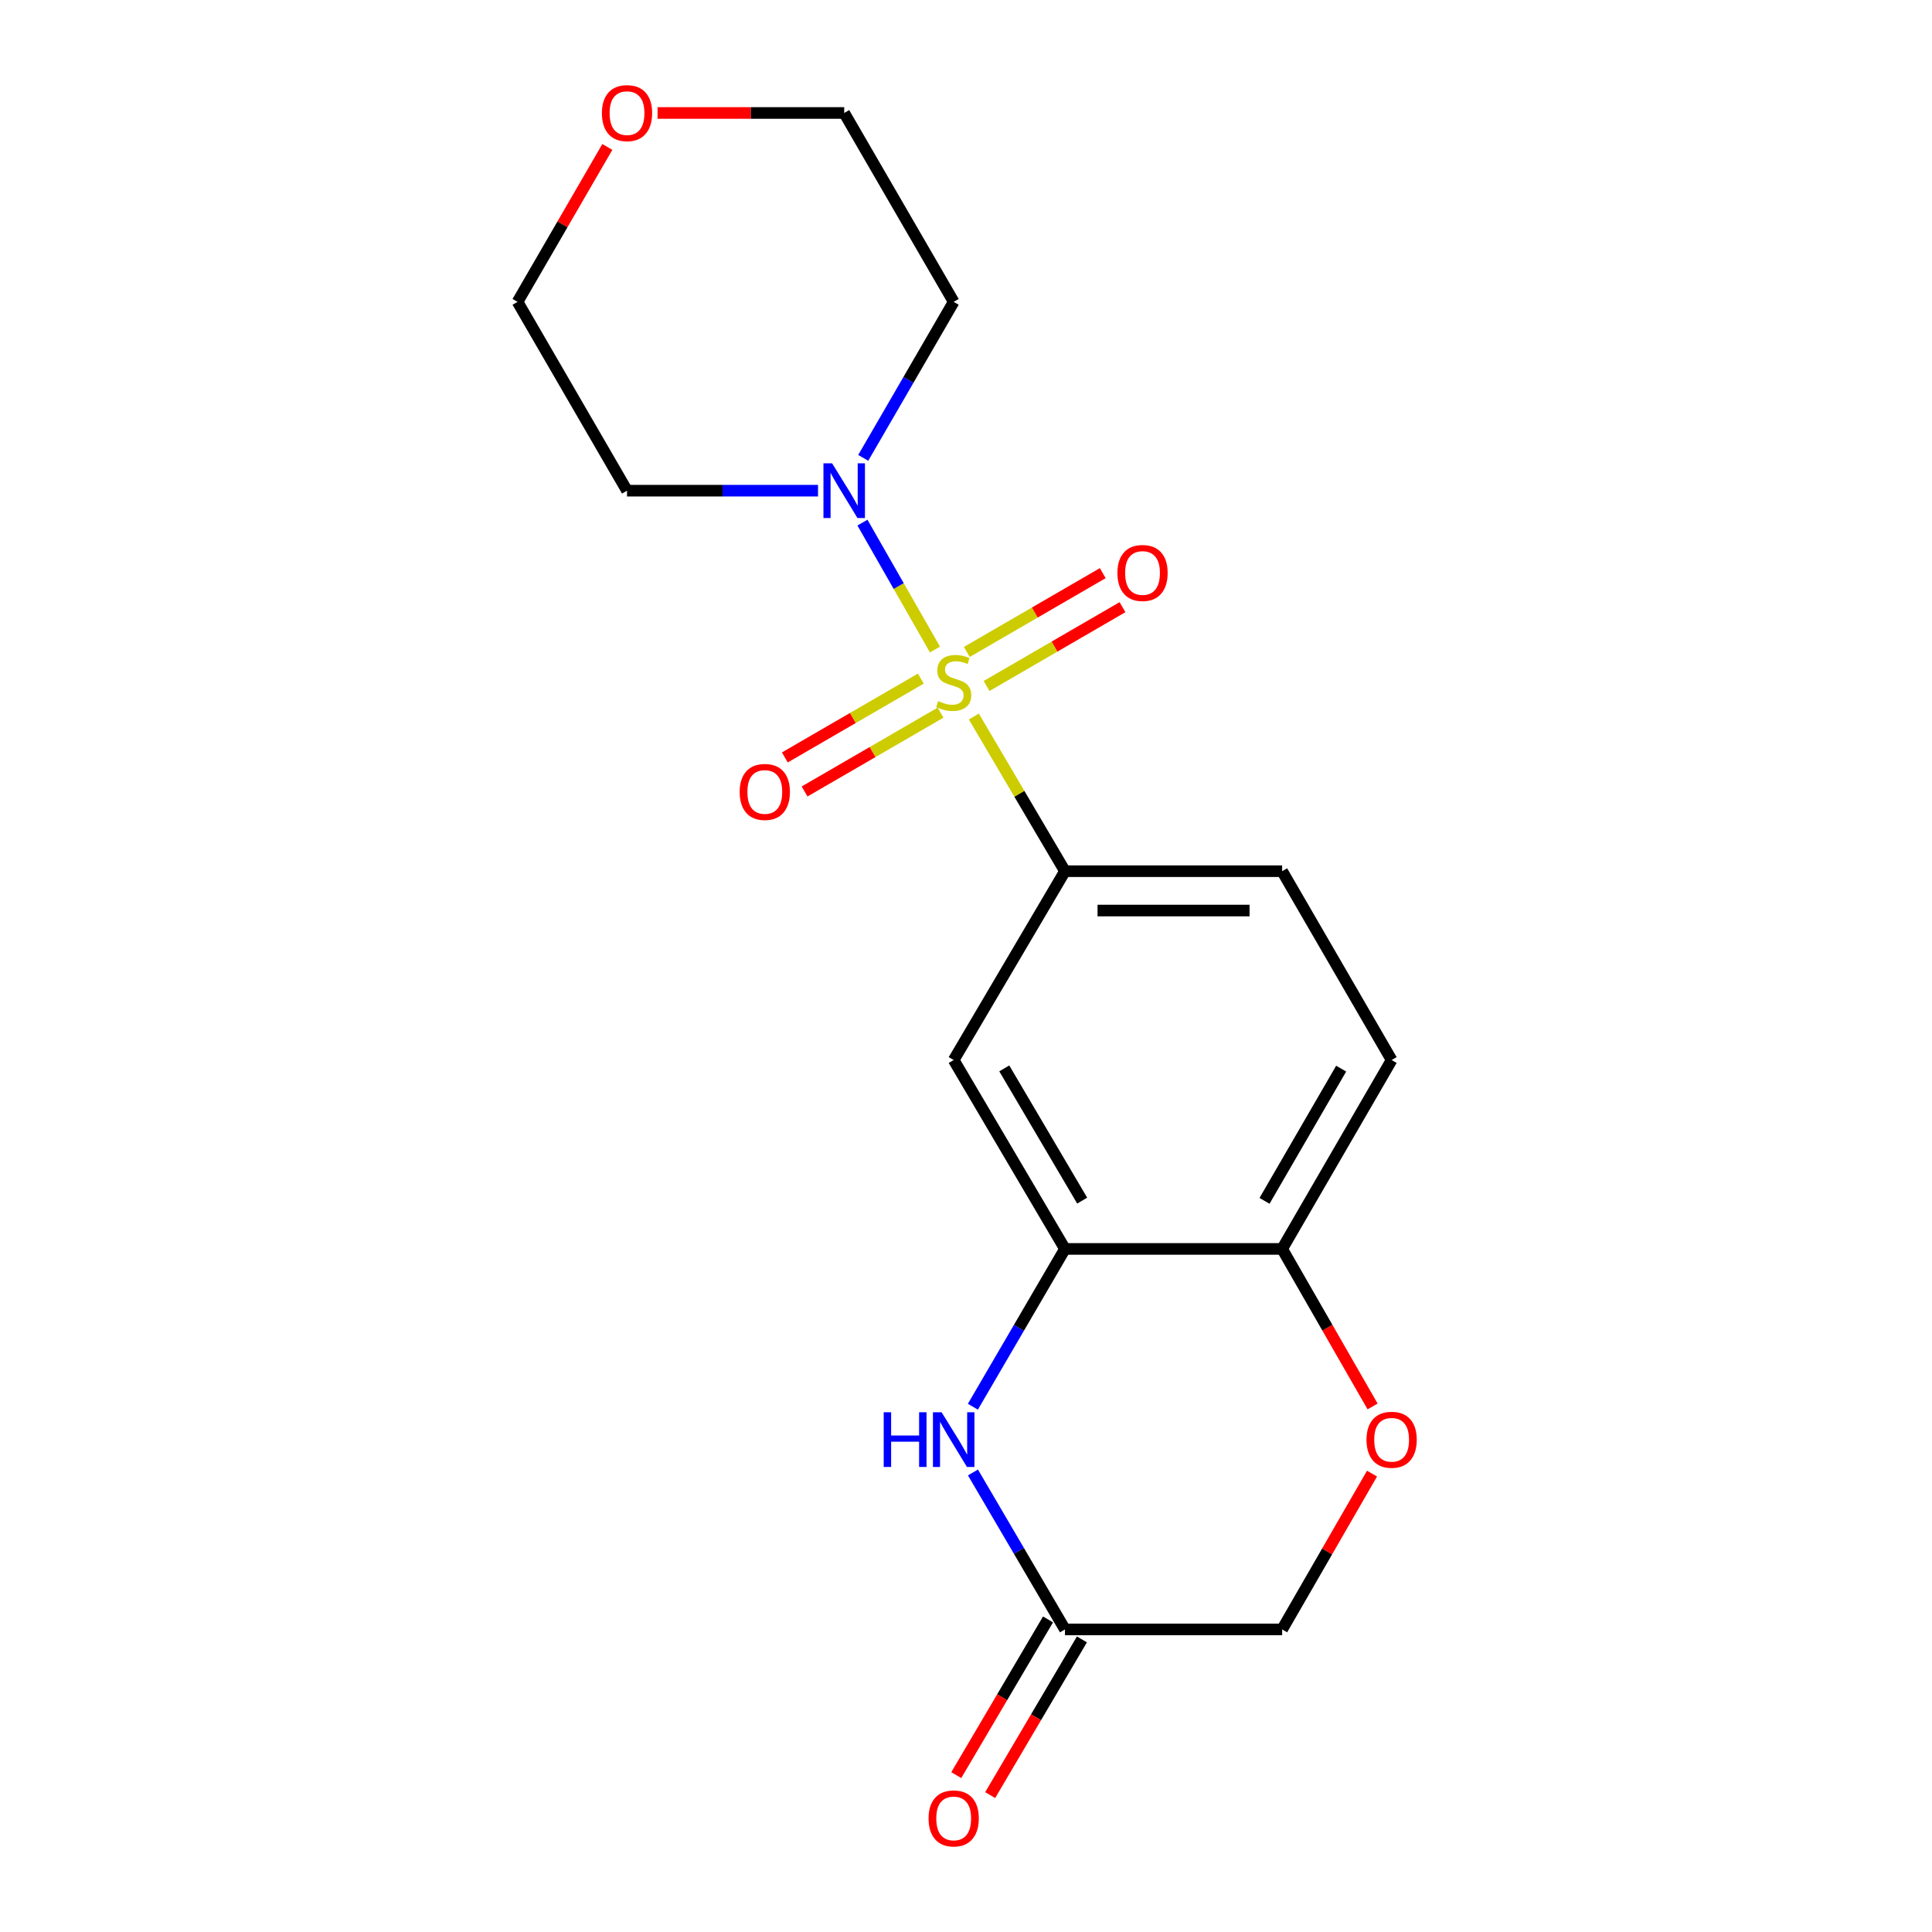 <?xml version='1.0' encoding='iso-8859-1'?>
<svg version='1.1' baseProfile='full'
              xmlns='http://www.w3.org/2000/svg'
                      xmlns:rdkit='http://www.rdkit.org/xml'
                      xmlns:xlink='http://www.w3.org/1999/xlink'
                  xml:space='preserve'
width='1000px' height='1000px' viewBox='0 0 1000 1000'>
<!-- END OF HEADER -->
<rect style='opacity:1.0;fill:#FFFFFF;stroke:none' width='1000' height='1000' x='0' y='0'> </rect>
<path class='bond-0' d='M 483.928,336.183 L 465.164,303.343' style='fill:none;fill-rule:evenodd;stroke:#CCCC00;stroke-width:6px;stroke-linecap:butt;stroke-linejoin:miter;stroke-opacity:1' />
<path class='bond-0' d='M 465.164,303.343 L 446.4,270.503' style='fill:none;fill-rule:evenodd;stroke:#0000FF;stroke-width:6px;stroke-linecap:butt;stroke-linejoin:miter;stroke-opacity:1' />
<path class='bond-1' d='M 504.064,370.875 L 527.644,410.901' style='fill:none;fill-rule:evenodd;stroke:#CCCC00;stroke-width:6px;stroke-linecap:butt;stroke-linejoin:miter;stroke-opacity:1' />
<path class='bond-1' d='M 527.644,410.901 L 551.225,450.927' style='fill:none;fill-rule:evenodd;stroke:#000000;stroke-width:6px;stroke-linecap:butt;stroke-linejoin:miter;stroke-opacity:1' />
<path class='bond-7' d='M 510.64,355.067 L 545.82,334.671' style='fill:none;fill-rule:evenodd;stroke:#CCCC00;stroke-width:6px;stroke-linecap:butt;stroke-linejoin:miter;stroke-opacity:1' />
<path class='bond-7' d='M 545.82,334.671 L 581,314.275' style='fill:none;fill-rule:evenodd;stroke:#FF0000;stroke-width:6px;stroke-linecap:butt;stroke-linejoin:miter;stroke-opacity:1' />
<path class='bond-7' d='M 500.424,337.446 L 535.604,317.05' style='fill:none;fill-rule:evenodd;stroke:#CCCC00;stroke-width:6px;stroke-linecap:butt;stroke-linejoin:miter;stroke-opacity:1' />
<path class='bond-7' d='M 535.604,317.05 L 570.784,296.654' style='fill:none;fill-rule:evenodd;stroke:#FF0000;stroke-width:6px;stroke-linecap:butt;stroke-linejoin:miter;stroke-opacity:1' />
<path class='bond-8' d='M 476.615,351.248 L 441.424,371.646' style='fill:none;fill-rule:evenodd;stroke:#CCCC00;stroke-width:6px;stroke-linecap:butt;stroke-linejoin:miter;stroke-opacity:1' />
<path class='bond-8' d='M 441.424,371.646 L 406.233,392.044' style='fill:none;fill-rule:evenodd;stroke:#FF0000;stroke-width:6px;stroke-linecap:butt;stroke-linejoin:miter;stroke-opacity:1' />
<path class='bond-8' d='M 486.829,368.87 L 451.638,389.268' style='fill:none;fill-rule:evenodd;stroke:#CCCC00;stroke-width:6px;stroke-linecap:butt;stroke-linejoin:miter;stroke-opacity:1' />
<path class='bond-8' d='M 451.638,389.268 L 416.447,409.666' style='fill:none;fill-rule:evenodd;stroke:#FF0000;stroke-width:6px;stroke-linecap:butt;stroke-linejoin:miter;stroke-opacity:1' />
<path class='bond-15' d='M 446.806,236.991 L 470.216,196.616' style='fill:none;fill-rule:evenodd;stroke:#0000FF;stroke-width:6px;stroke-linecap:butt;stroke-linejoin:miter;stroke-opacity:1' />
<path class='bond-15' d='M 470.216,196.616 L 493.627,156.241' style='fill:none;fill-rule:evenodd;stroke:#000000;stroke-width:6px;stroke-linecap:butt;stroke-linejoin:miter;stroke-opacity:1' />
<path class='bond-16' d='M 423.407,253.976 L 373.977,253.976' style='fill:none;fill-rule:evenodd;stroke:#0000FF;stroke-width:6px;stroke-linecap:butt;stroke-linejoin:miter;stroke-opacity:1' />
<path class='bond-16' d='M 373.977,253.976 L 324.546,253.976' style='fill:none;fill-rule:evenodd;stroke:#000000;stroke-width:6px;stroke-linecap:butt;stroke-linejoin:miter;stroke-opacity:1' />
<path class='bond-4' d='M 551.225,450.927 L 493.627,548.673' style='fill:none;fill-rule:evenodd;stroke:#000000;stroke-width:6px;stroke-linecap:butt;stroke-linejoin:miter;stroke-opacity:1' />
<path class='bond-10' d='M 551.225,450.927 L 663.636,450.927' style='fill:none;fill-rule:evenodd;stroke:#000000;stroke-width:6px;stroke-linecap:butt;stroke-linejoin:miter;stroke-opacity:1' />
<path class='bond-10' d='M 568.086,471.295 L 646.774,471.295' style='fill:none;fill-rule:evenodd;stroke:#000000;stroke-width:6px;stroke-linecap:butt;stroke-linejoin:miter;stroke-opacity:1' />
<path class='bond-2' d='M 503.558,728.121 L 527.391,687.281' style='fill:none;fill-rule:evenodd;stroke:#0000FF;stroke-width:6px;stroke-linecap:butt;stroke-linejoin:miter;stroke-opacity:1' />
<path class='bond-2' d='M 527.391,687.281 L 551.225,646.441' style='fill:none;fill-rule:evenodd;stroke:#000000;stroke-width:6px;stroke-linecap:butt;stroke-linejoin:miter;stroke-opacity:1' />
<path class='bond-5' d='M 503.598,762.145 L 527.411,802.763' style='fill:none;fill-rule:evenodd;stroke:#0000FF;stroke-width:6px;stroke-linecap:butt;stroke-linejoin:miter;stroke-opacity:1' />
<path class='bond-5' d='M 527.411,802.763 L 551.225,843.382' style='fill:none;fill-rule:evenodd;stroke:#000000;stroke-width:6px;stroke-linecap:butt;stroke-linejoin:miter;stroke-opacity:1' />
<path class='bond-3' d='M 551.225,646.441 L 493.627,548.673' style='fill:none;fill-rule:evenodd;stroke:#000000;stroke-width:6px;stroke-linecap:butt;stroke-linejoin:miter;stroke-opacity:1' />
<path class='bond-3' d='M 560.134,621.437 L 519.816,552.999' style='fill:none;fill-rule:evenodd;stroke:#000000;stroke-width:6px;stroke-linecap:butt;stroke-linejoin:miter;stroke-opacity:1' />
<path class='bond-20' d='M 551.225,646.441 L 663.636,646.441' style='fill:none;fill-rule:evenodd;stroke:#000000;stroke-width:6px;stroke-linecap:butt;stroke-linejoin:miter;stroke-opacity:1' />
<path class='bond-11' d='M 542.45,838.211 L 518.706,878.506' style='fill:none;fill-rule:evenodd;stroke:#000000;stroke-width:6px;stroke-linecap:butt;stroke-linejoin:miter;stroke-opacity:1' />
<path class='bond-11' d='M 518.706,878.506 L 494.962,918.801' style='fill:none;fill-rule:evenodd;stroke:#FF0000;stroke-width:6px;stroke-linecap:butt;stroke-linejoin:miter;stroke-opacity:1' />
<path class='bond-11' d='M 559.999,848.552 L 536.255,888.847' style='fill:none;fill-rule:evenodd;stroke:#000000;stroke-width:6px;stroke-linecap:butt;stroke-linejoin:miter;stroke-opacity:1' />
<path class='bond-11' d='M 536.255,888.847 L 512.511,929.142' style='fill:none;fill-rule:evenodd;stroke:#FF0000;stroke-width:6px;stroke-linecap:butt;stroke-linejoin:miter;stroke-opacity:1' />
<path class='bond-21' d='M 551.225,843.382 L 663.636,843.382' style='fill:none;fill-rule:evenodd;stroke:#000000;stroke-width:6px;stroke-linecap:butt;stroke-linejoin:miter;stroke-opacity:1' />
<path class='bond-6' d='M 710.449,727.973 L 687.043,687.207' style='fill:none;fill-rule:evenodd;stroke:#FF0000;stroke-width:6px;stroke-linecap:butt;stroke-linejoin:miter;stroke-opacity:1' />
<path class='bond-6' d='M 687.043,687.207 L 663.636,646.441' style='fill:none;fill-rule:evenodd;stroke:#000000;stroke-width:6px;stroke-linecap:butt;stroke-linejoin:miter;stroke-opacity:1' />
<path class='bond-12' d='M 710.156,762.733 L 686.896,803.058' style='fill:none;fill-rule:evenodd;stroke:#FF0000;stroke-width:6px;stroke-linecap:butt;stroke-linejoin:miter;stroke-opacity:1' />
<path class='bond-12' d='M 686.896,803.058 L 663.636,843.382' style='fill:none;fill-rule:evenodd;stroke:#000000;stroke-width:6px;stroke-linecap:butt;stroke-linejoin:miter;stroke-opacity:1' />
<path class='bond-9' d='M 663.636,646.441 L 720.305,548.673' style='fill:none;fill-rule:evenodd;stroke:#000000;stroke-width:6px;stroke-linecap:butt;stroke-linejoin:miter;stroke-opacity:1' />
<path class='bond-9' d='M 654.514,621.562 L 694.183,553.124' style='fill:none;fill-rule:evenodd;stroke:#000000;stroke-width:6px;stroke-linecap:butt;stroke-linejoin:miter;stroke-opacity:1' />
<path class='bond-13' d='M 663.636,450.927 L 720.305,548.673' style='fill:none;fill-rule:evenodd;stroke:#000000;stroke-width:6px;stroke-linecap:butt;stroke-linejoin:miter;stroke-opacity:1' />
<path class='bond-14' d='M 314.354,76.058 L 291.115,116.149' style='fill:none;fill-rule:evenodd;stroke:#FF0000;stroke-width:6px;stroke-linecap:butt;stroke-linejoin:miter;stroke-opacity:1' />
<path class='bond-14' d='M 291.115,116.149 L 267.877,156.241' style='fill:none;fill-rule:evenodd;stroke:#000000;stroke-width:6px;stroke-linecap:butt;stroke-linejoin:miter;stroke-opacity:1' />
<path class='bond-19' d='M 340.357,58.472 L 388.657,58.472' style='fill:none;fill-rule:evenodd;stroke:#FF0000;stroke-width:6px;stroke-linecap:butt;stroke-linejoin:miter;stroke-opacity:1' />
<path class='bond-19' d='M 388.657,58.472 L 436.958,58.472' style='fill:none;fill-rule:evenodd;stroke:#000000;stroke-width:6px;stroke-linecap:butt;stroke-linejoin:miter;stroke-opacity:1' />
<path class='bond-17' d='M 493.627,156.241 L 436.958,58.472' style='fill:none;fill-rule:evenodd;stroke:#000000;stroke-width:6px;stroke-linecap:butt;stroke-linejoin:miter;stroke-opacity:1' />
<path class='bond-18' d='M 324.546,253.976 L 267.877,156.241' style='fill:none;fill-rule:evenodd;stroke:#000000;stroke-width:6px;stroke-linecap:butt;stroke-linejoin:miter;stroke-opacity:1' />
<path  class='atom-0' d='M 485.627 362.879
Q 485.947 362.999, 487.267 363.559
Q 488.587 364.119, 490.027 364.479
Q 491.507 364.799, 492.947 364.799
Q 495.627 364.799, 497.187 363.519
Q 498.747 362.199, 498.747 359.919
Q 498.747 358.359, 497.947 357.399
Q 497.187 356.439, 495.987 355.919
Q 494.787 355.399, 492.787 354.799
Q 490.267 354.039, 488.747 353.319
Q 487.267 352.599, 486.187 351.079
Q 485.147 349.559, 485.147 346.999
Q 485.147 343.439, 487.547 341.239
Q 489.987 339.039, 494.787 339.039
Q 498.067 339.039, 501.787 340.599
L 500.867 343.679
Q 497.467 342.279, 494.907 342.279
Q 492.147 342.279, 490.627 343.439
Q 489.107 344.559, 489.147 346.519
Q 489.147 348.039, 489.907 348.959
Q 490.707 349.879, 491.827 350.399
Q 492.987 350.919, 494.907 351.519
Q 497.467 352.319, 498.987 353.119
Q 500.507 353.919, 501.587 355.559
Q 502.707 357.159, 502.707 359.919
Q 502.707 363.839, 500.067 365.959
Q 497.467 368.039, 493.107 368.039
Q 490.587 368.039, 488.667 367.479
Q 486.787 366.959, 484.547 366.039
L 485.627 362.879
' fill='#CCCC00'/>
<path  class='atom-1' d='M 430.698 239.816
L 439.978 254.816
Q 440.898 256.296, 442.378 258.976
Q 443.858 261.656, 443.938 261.816
L 443.938 239.816
L 447.698 239.816
L 447.698 268.136
L 443.818 268.136
L 433.858 251.736
Q 432.698 249.816, 431.458 247.616
Q 430.258 245.416, 429.898 244.736
L 429.898 268.136
L 426.218 268.136
L 426.218 239.816
L 430.698 239.816
' fill='#0000FF'/>
<path  class='atom-3' d='M 457.407 730.978
L 461.247 730.978
L 461.247 743.018
L 475.727 743.018
L 475.727 730.978
L 479.567 730.978
L 479.567 759.298
L 475.727 759.298
L 475.727 746.218
L 461.247 746.218
L 461.247 759.298
L 457.407 759.298
L 457.407 730.978
' fill='#0000FF'/>
<path  class='atom-3' d='M 487.367 730.978
L 496.647 745.978
Q 497.567 747.458, 499.047 750.138
Q 500.527 752.818, 500.607 752.978
L 500.607 730.978
L 504.367 730.978
L 504.367 759.298
L 500.487 759.298
L 490.527 742.898
Q 489.367 740.978, 488.127 738.778
Q 486.927 736.578, 486.567 735.898
L 486.567 759.298
L 482.887 759.298
L 482.887 730.978
L 487.367 730.978
' fill='#0000FF'/>
<path  class='atom-7' d='M 707.305 745.218
Q 707.305 738.418, 710.665 734.618
Q 714.025 730.818, 720.305 730.818
Q 726.585 730.818, 729.945 734.618
Q 733.305 738.418, 733.305 745.218
Q 733.305 752.098, 729.905 756.018
Q 726.505 759.898, 720.305 759.898
Q 714.065 759.898, 710.665 756.018
Q 707.305 752.138, 707.305 745.218
M 720.305 756.698
Q 724.625 756.698, 726.945 753.818
Q 729.305 750.898, 729.305 745.218
Q 729.305 739.658, 726.945 736.858
Q 724.625 734.018, 720.305 734.018
Q 715.985 734.018, 713.625 736.818
Q 711.305 739.618, 711.305 745.218
Q 711.305 750.938, 713.625 753.818
Q 715.985 756.698, 720.305 756.698
' fill='#FF0000'/>
<path  class='atom-8' d='M 578.373 296.569
Q 578.373 289.769, 581.733 285.969
Q 585.093 282.169, 591.373 282.169
Q 597.653 282.169, 601.013 285.969
Q 604.373 289.769, 604.373 296.569
Q 604.373 303.449, 600.973 307.369
Q 597.573 311.249, 591.373 311.249
Q 585.133 311.249, 581.733 307.369
Q 578.373 303.489, 578.373 296.569
M 591.373 308.049
Q 595.693 308.049, 598.013 305.169
Q 600.373 302.249, 600.373 296.569
Q 600.373 291.009, 598.013 288.209
Q 595.693 285.369, 591.373 285.369
Q 587.053 285.369, 584.693 288.169
Q 582.373 290.969, 582.373 296.569
Q 582.373 302.289, 584.693 305.169
Q 587.053 308.049, 591.373 308.049
' fill='#FF0000'/>
<path  class='atom-9' d='M 382.859 409.908
Q 382.859 403.108, 386.219 399.308
Q 389.579 395.508, 395.859 395.508
Q 402.139 395.508, 405.499 399.308
Q 408.859 403.108, 408.859 409.908
Q 408.859 416.788, 405.459 420.708
Q 402.059 424.588, 395.859 424.588
Q 389.619 424.588, 386.219 420.708
Q 382.859 416.828, 382.859 409.908
M 395.859 421.388
Q 400.179 421.388, 402.499 418.508
Q 404.859 415.588, 404.859 409.908
Q 404.859 404.348, 402.499 401.548
Q 400.179 398.708, 395.859 398.708
Q 391.539 398.708, 389.179 401.508
Q 386.859 404.308, 386.859 409.908
Q 386.859 415.628, 389.179 418.508
Q 391.539 421.388, 395.859 421.388
' fill='#FF0000'/>
<path  class='atom-12' d='M 480.627 941.208
Q 480.627 934.408, 483.987 930.608
Q 487.347 926.808, 493.627 926.808
Q 499.907 926.808, 503.267 930.608
Q 506.627 934.408, 506.627 941.208
Q 506.627 948.088, 503.227 952.008
Q 499.827 955.888, 493.627 955.888
Q 487.387 955.888, 483.987 952.008
Q 480.627 948.128, 480.627 941.208
M 493.627 952.688
Q 497.947 952.688, 500.267 949.808
Q 502.627 946.888, 502.627 941.208
Q 502.627 935.648, 500.267 932.848
Q 497.947 930.008, 493.627 930.008
Q 489.307 930.008, 486.947 932.808
Q 484.627 935.608, 484.627 941.208
Q 484.627 946.928, 486.947 949.808
Q 489.307 952.688, 493.627 952.688
' fill='#FF0000'/>
<path  class='atom-15' d='M 311.546 58.552
Q 311.546 51.752, 314.906 47.952
Q 318.266 44.152, 324.546 44.152
Q 330.826 44.152, 334.186 47.952
Q 337.546 51.752, 337.546 58.552
Q 337.546 65.432, 334.146 69.352
Q 330.746 73.232, 324.546 73.232
Q 318.306 73.232, 314.906 69.352
Q 311.546 65.472, 311.546 58.552
M 324.546 70.032
Q 328.866 70.032, 331.186 67.152
Q 333.546 64.232, 333.546 58.552
Q 333.546 52.992, 331.186 50.192
Q 328.866 47.352, 324.546 47.352
Q 320.226 47.352, 317.866 50.152
Q 315.546 52.952, 315.546 58.552
Q 315.546 64.272, 317.866 67.152
Q 320.226 70.032, 324.546 70.032
' fill='#FF0000'/>
</svg>
